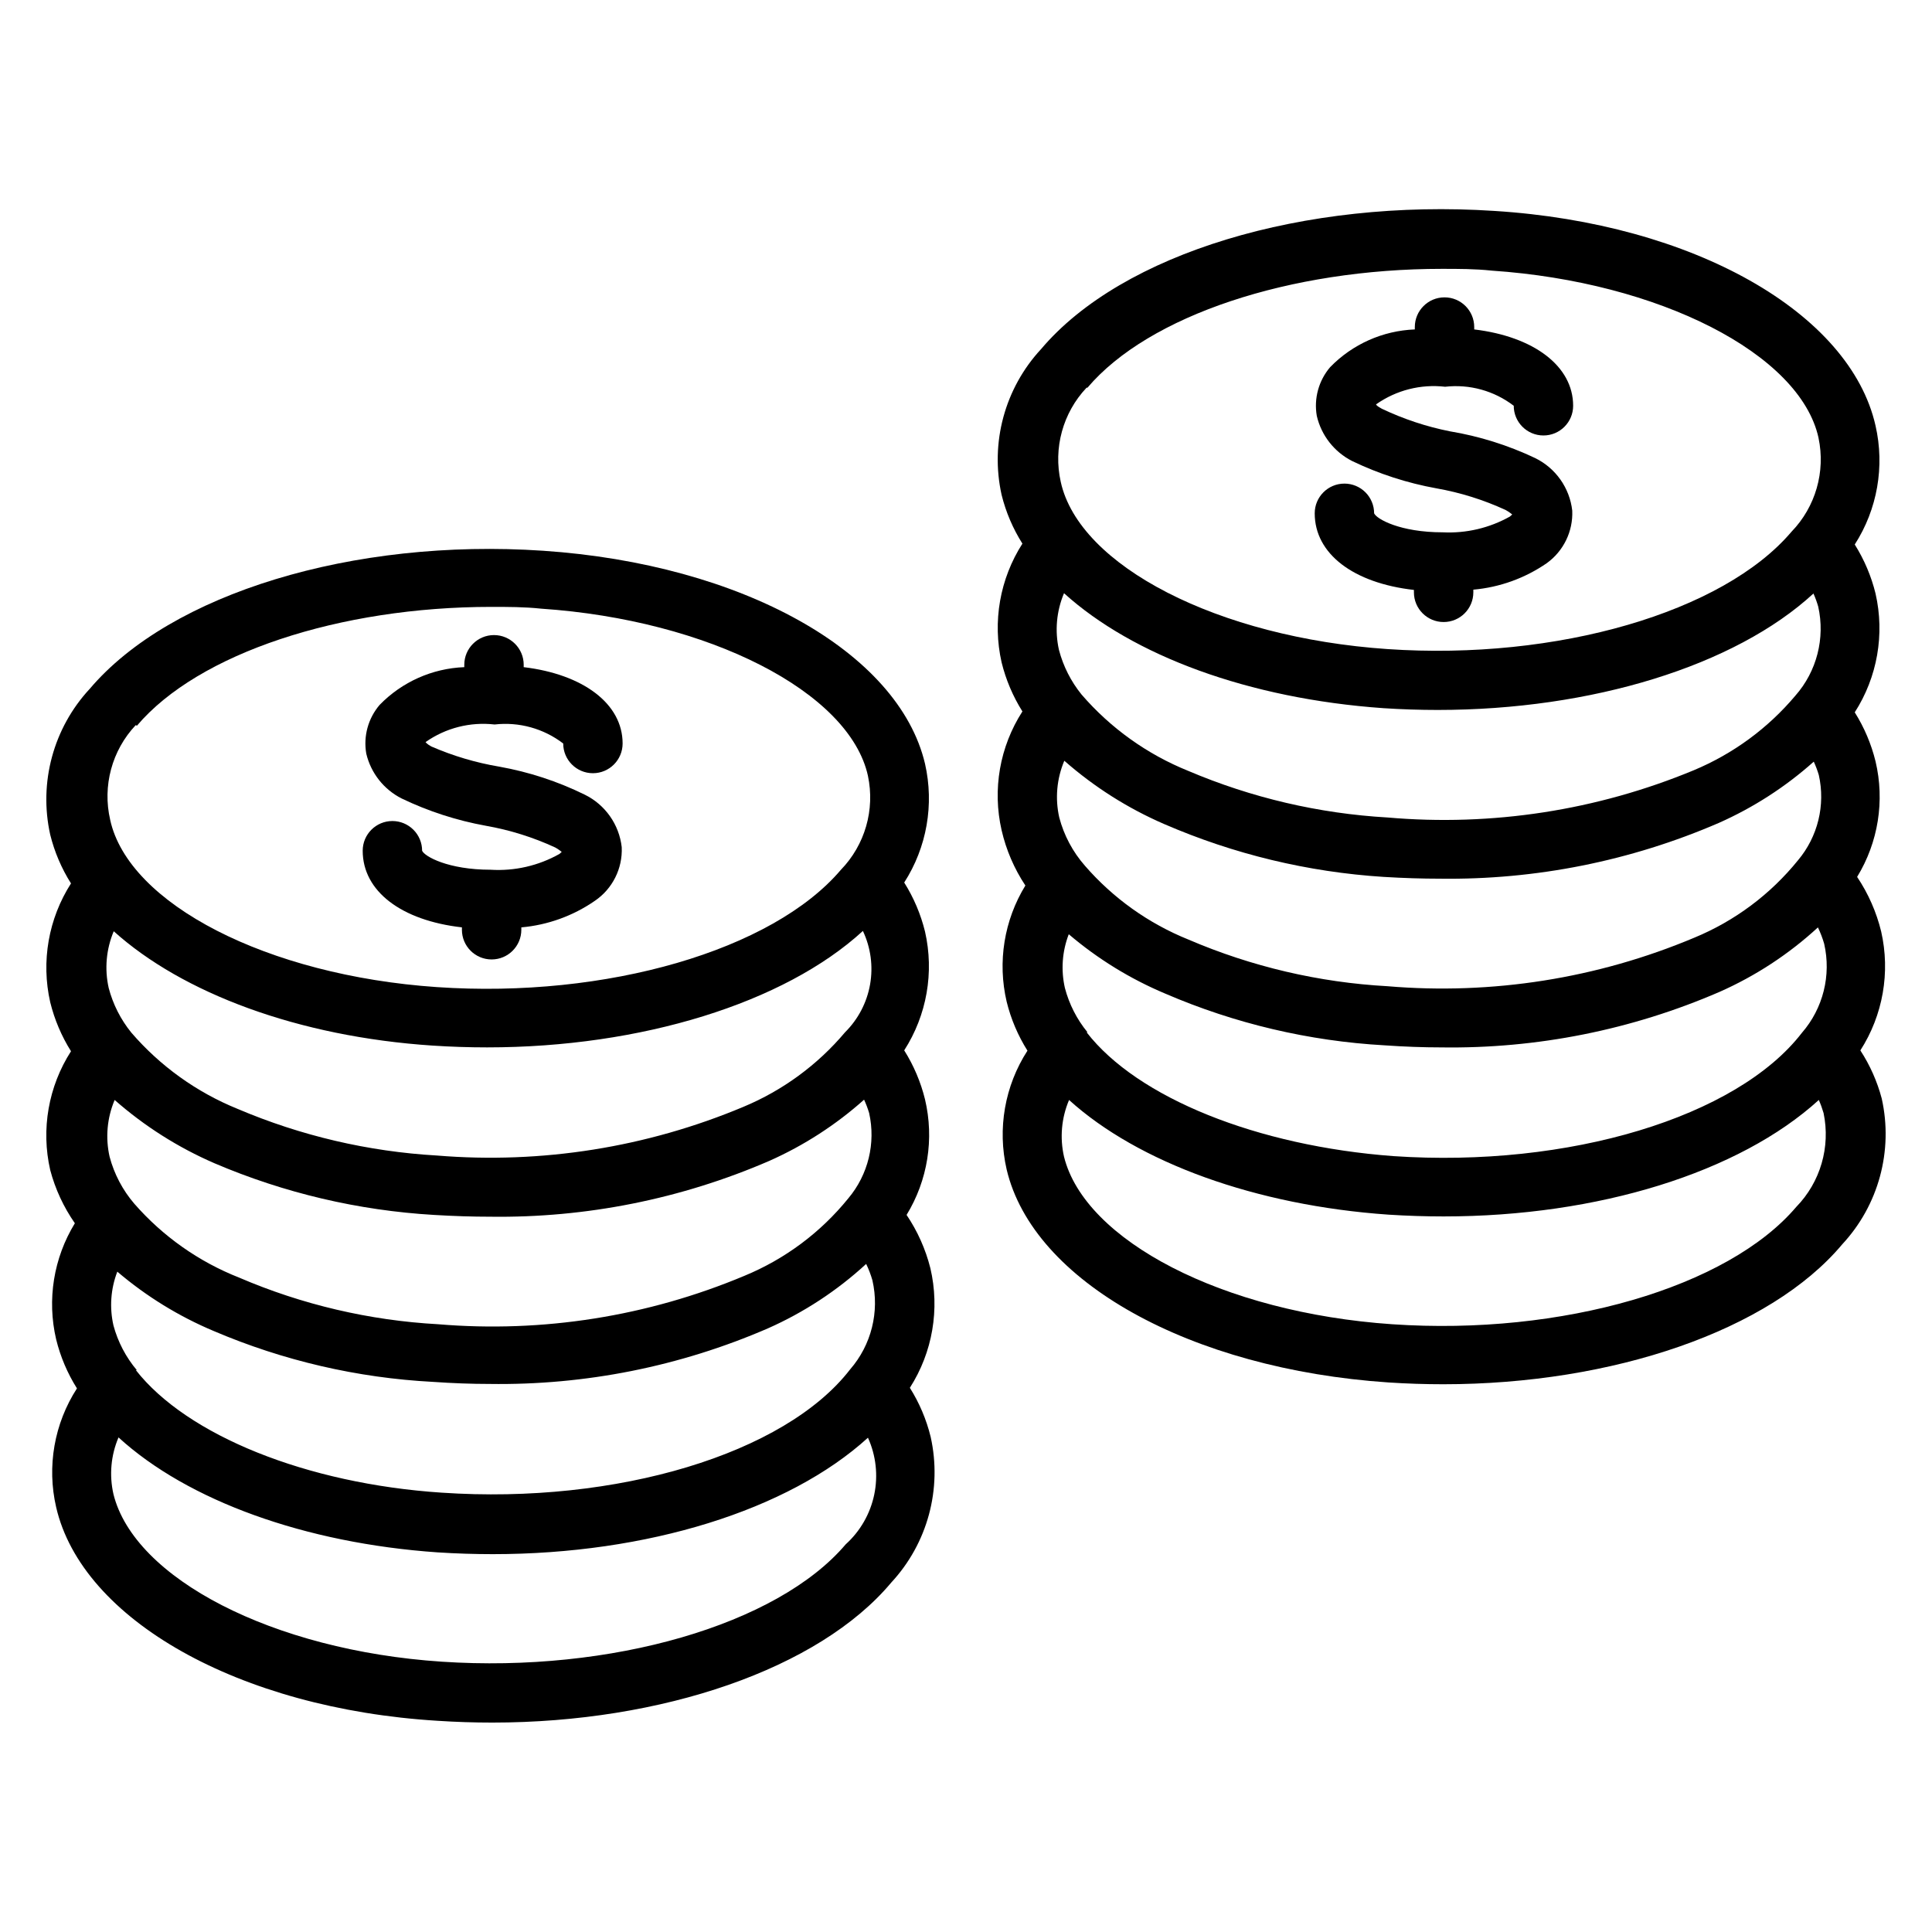 <?xml version="1.0" encoding="UTF-8"?>
<!-- Uploaded to: SVG Repo, www.svgrepo.com, Generator: SVG Repo Mixer Tools -->
<svg fill="#000000" width="800px" height="800px" version="1.1" viewBox="144 144 512 512" xmlns="http://www.w3.org/2000/svg">
 <g>
  <path d="m274.05 374.49c-11.336 0-17.555-3.543-18.184-5.039 0-2.086-0.832-4.09-2.309-5.562-1.477-1.477-3.477-2.309-5.566-2.309-4.348 0-7.871 3.527-7.871 7.871 0 10.785 10.312 18.5 26.293 20.309v0.633c0 4.348 3.523 7.871 7.871 7.871s7.875-3.523 7.875-7.871v-0.629c6.977-0.617 13.676-3.031 19.441-7.008 4.707-3.176 7.422-8.574 7.164-14.246-0.68-6.023-4.391-11.281-9.84-13.934-7.148-3.512-14.754-6-22.594-7.402-6.203-1.043-12.258-2.84-18.027-5.352-1.18-0.629-1.652-1.258-1.496-1.18 5.316-3.731 11.812-5.383 18.266-4.644 6.484-0.742 13.004 1.066 18.184 5.035 0 4.348 3.523 7.875 7.871 7.875s7.871-3.527 7.871-7.875c0-10.547-10.469-18.344-26.215-20.23v-0.629h0.004c0-4.348-3.527-7.871-7.875-7.871-4.344 0-7.871 3.523-7.871 7.871v0.629c-8.484 0.328-16.516 3.91-22.434 10-3.043 3.562-4.344 8.293-3.543 12.91 1.219 5.148 4.644 9.496 9.367 11.887 7.094 3.41 14.613 5.844 22.355 7.242 6.336 1.117 12.504 3.047 18.344 5.746 1.023 0.551 1.496 1.023 1.73 1.18l-0.629 0.551c-5.535 3.113-11.848 4.562-18.184 4.172z"/>
  <path d="m390.55 480.06c-1.27-5.027-3.398-9.793-6.297-14.094 5.606-9.164 7.359-20.168 4.883-30.621-1.129-4.598-2.992-8.98-5.512-12.988 5.996-9.328 7.981-20.68 5.512-31.488-1.133-4.598-2.992-8.98-5.512-12.988 5.996-9.328 7.981-20.68 5.512-31.488-7.008-29.676-48.57-52.898-101.23-56.441-50.383-3.387-98.715 11.336-120.13 36.605v-0.004c-9.633 10.379-13.547 24.832-10.469 38.652 1.133 4.57 2.992 8.93 5.508 12.91-5.977 9.336-7.961 20.68-5.508 31.488 1.133 4.598 2.992 8.98 5.508 12.988-5.992 9.332-7.981 20.68-5.508 31.488 1.336 5.043 3.547 9.812 6.531 14.094-5.637 9.207-7.422 20.266-4.957 30.777 1.129 4.598 2.988 8.984 5.512 12.988-6.023 9.32-8.012 20.68-5.512 31.488 6.848 29.758 48.414 53.375 101.08 56.602 4.828 0.316 9.656 0.473 14.484 0.473 45.027 0 86.594-14.25 105.72-37.078h-0.004c9.645-10.371 13.562-24.828 10.469-38.652-1.129-4.598-2.988-8.98-5.508-12.988 6.023-9.406 7.981-20.852 5.43-31.723zm-131.86-58.965c4.828 0.316 9.629 0.473 14.406 0.473 40.777 0 78.719-11.73 99.582-30.859v0.004c2.082 4.414 2.746 9.363 1.902 14.172-0.848 4.805-3.16 9.234-6.625 12.672-7.273 8.637-16.504 15.41-26.926 19.758-25.648 10.766-53.516 15.191-81.238 12.91-18.188-1.047-36.059-5.227-52.82-12.359-10.867-4.406-20.531-11.344-28.184-20.23-2.809-3.469-4.848-7.492-5.981-11.809-1.133-5.027-0.664-10.285 1.336-15.035 18.188 16.371 48.809 27.945 84.547 30.305zm-79.113 41.883c-3.086-3.602-5.32-7.856-6.535-12.441-1.137-5.027-0.668-10.285 1.34-15.035 7.887 6.934 16.812 12.594 26.449 16.77 18.457 7.887 38.137 12.52 58.176 13.695 5.246 0.316 10.207 0.473 14.879 0.473 25.434 0.352 50.652-4.691 73.996-14.797 9.16-4.07 17.633-9.543 25.109-16.219 0.531 1.148 0.977 2.332 1.34 3.543 1.785 7.977-0.25 16.332-5.512 22.594-7.316 9.047-16.789 16.113-27.551 20.547-25.625 10.754-53.469 15.156-81.16 12.828-18.168-0.996-36.023-5.18-52.742-12.359-10.699-4.215-20.227-10.938-27.789-19.598zm0.707 44.16c-2.918-3.457-5.043-7.516-6.219-11.887-1.082-4.746-0.727-9.707 1.023-14.25 7.668 6.535 16.297 11.844 25.586 15.746 18.402 7.848 38.039 12.406 58.016 13.461 5.246 0.367 10.262 0.551 15.035 0.551 25.352 0.379 50.496-4.637 73.762-14.719 9.562-4.234 18.363-10.004 26.055-17.086 0.672 1.395 1.227 2.844 1.656 4.332 1.918 8.363-0.277 17.141-5.906 23.617-17.238 22.355-61.797 35.816-108.24 32.668-35.816-2.363-67.539-15.195-81.078-32.512zm0-170.82c16.297-19.207 53.766-31.488 93.914-31.488 4.41 0 8.816 0 13.227 0.473 44.32 2.992 81.711 22.043 86.594 44.32h-0.004c1.898 8.969-0.785 18.293-7.164 24.875-18.105 21.332-62.109 34.164-107.06 31.094-44.949-3.07-81.711-22.043-86.594-44.32l0.004 0.004c-2.086-8.977 0.453-18.402 6.769-25.113zm187.83 216.95c-18.105 21.332-62.188 34.086-107.06 31.094-44.871-2.988-81.477-22.117-86.988-44.395-1.148-5.031-0.68-10.293 1.34-15.039 18.34 16.77 49.438 28.027 84.547 30.465 4.934 0.316 9.812 0.473 14.641 0.473 40.934 0 78.328-11.652 99.422-30.859v0.004c2.141 4.727 2.719 10.012 1.66 15.09-1.062 5.082-3.711 9.691-7.562 13.168z"/>
  <path d="m526.34 285.07c-11.336 0-17.555-3.543-18.184-5.039 0-2.086-0.828-4.09-2.305-5.566-1.477-1.477-3.481-2.305-5.566-2.305-4.348 0-7.871 3.523-7.871 7.871 0 10.785 10.312 18.5 26.293 20.309v0.629l-0.004 0.004c0 4.348 3.527 7.871 7.875 7.871 4.348 0 7.871-3.523 7.871-7.871v-0.707c6.977-0.617 13.676-3.031 19.445-7.008 4.461-3.207 7.004-8.445 6.769-13.934-0.684-6.023-4.394-11.277-9.84-13.934-7.168-3.398-14.77-5.785-22.594-7.086-6.234-1.242-12.289-3.254-18.027-5.981-1.18-0.629-1.652-1.102-1.496-1.18v-0.004c5.312-3.734 11.812-5.391 18.262-4.644 6.488-0.738 13.008 1.066 18.188 5.039 0 4.348 3.523 7.871 7.871 7.871s7.871-3.523 7.871-7.871c0-10.547-10.469-18.344-26.215-20.23v-0.629c0-4.348-3.523-7.871-7.871-7.871s-7.871 3.523-7.871 7.871v0.629c-8.484 0.328-16.52 3.906-22.438 9.996-3.039 3.562-4.34 8.297-3.539 12.91 1.195 5.18 4.625 9.562 9.367 11.969 7.09 3.41 14.609 5.844 22.355 7.242 6.336 1.117 12.5 3.047 18.34 5.746 1.023 0.551 1.496 1.023 1.73 1.18l-0.629 0.551h0.004c-5.422 3.039-11.586 4.484-17.793 4.172z"/>
  <path d="m637.02 422.36c5.988-9.332 7.973-20.68 5.512-31.488-1.258-5.164-3.418-10.07-6.375-14.484 5.602-9.164 7.359-20.172 4.879-30.621-1.129-4.598-2.988-8.984-5.508-12.992 5.992-9.328 7.981-20.676 5.508-31.484-1.129-4.598-2.992-8.984-5.508-12.992 5.992-9.328 7.981-20.676 5.508-31.488-6.769-29.992-48.332-53.605-101-56.914-50.383-3.305-98.637 11.18-120.13 36.605-9.633 10.379-13.547 24.832-10.469 38.652 1.133 4.57 2.992 8.93 5.512 12.91-5.981 9.336-7.965 20.676-5.512 31.488 1.133 4.594 2.992 8.98 5.512 12.988-6.004 9.324-7.992 20.68-5.512 31.488 1.203 5.219 3.336 10.18 6.297 14.641-5.641 9.207-7.422 20.27-4.961 30.781 1.129 4.598 2.992 8.98 5.512 12.988-6.019 9.32-8.008 20.68-5.512 31.488 7.008 29.676 48.57 52.898 101.23 56.441 4.828 0.316 9.656 0.473 14.484 0.473 44.949 0 86.594-14.25 105.72-37.078 9.645-10.371 13.562-24.828 10.469-38.648-1.199-4.527-3.113-8.828-5.668-12.754zm-126.42-90.688c4.828 0.316 9.629 0.473 14.406 0.473 40.777 0 78.719-11.652 99.582-30.859l-0.004 0.004c0.5 1.121 0.922 2.281 1.262 3.461 1.875 8.391-0.379 17.168-6.062 23.617-7.269 8.637-16.5 15.41-26.922 19.758-25.652 10.641-53.496 14.934-81.16 12.516-18.188-1.043-36.059-5.227-52.82-12.355-10.898-4.398-20.59-11.336-28.262-20.234-2.809-3.465-4.848-7.492-5.984-11.809-1.133-5.027-0.664-10.285 1.34-15.035 18.262 16.531 48.887 27.945 84.625 30.465zm-79.113 41.723c-3.215-3.668-5.531-8.035-6.773-12.754-1.137-5.027-0.668-10.285 1.34-15.035 7.891 6.934 16.812 12.594 26.449 16.77 18.438 7.996 38.121 12.734 58.176 14.012 5.246 0.316 10.207 0.473 14.879 0.473 25.434 0.348 50.652-4.695 73.996-14.801 9.16-4.07 17.633-9.539 25.113-16.215 0.527 1.148 0.973 2.332 1.336 3.543 1.789 7.977-0.25 16.332-5.512 22.59-7.316 9.051-16.789 16.117-27.551 20.547-25.645 10.777-53.52 15.18-81.238 12.832-18.168-1-36.023-5.184-52.742-12.359-10.582-4.262-20-10.98-27.473-19.602zm0.707 44.16v0.004c-2.816-3.434-4.856-7.438-5.984-11.73-1.082-4.746-0.727-9.707 1.023-14.25 7.668 6.535 16.297 11.844 25.586 15.746 18.41 7.938 38.078 12.574 58.094 13.695 5.246 0.367 10.262 0.551 15.035 0.551 25.355 0.379 50.496-4.641 73.762-14.719 9.562-4.231 18.363-10.004 26.059-17.082 0.668 1.395 1.223 2.844 1.652 4.328 1.918 8.363-0.273 17.141-5.906 23.617-17.238 22.355-61.797 35.816-108.24 32.668-36.051-2.676-67.852-15.43-81.316-32.824zm0-170.82c16.297-19.207 53.766-31.488 93.914-31.488 4.41 0 8.816 0 13.227 0.473 44.32 2.992 81.711 22.043 86.594 44.32l-0.004 0.004c1.898 8.965-0.785 18.289-7.164 24.875-18.105 21.332-62.109 34.164-107.06 31.094-44.949-3.07-81.711-22.043-86.594-44.32-2.008-8.938 0.559-18.293 6.848-24.953zm187.83 217.11c-18.105 21.332-62.109 34.164-107.06 31.094-44.953-3.07-81.477-22.199-86.988-44.398-1.148-5.027-0.68-10.289 1.336-15.035 18.344 16.609 49.516 27.945 84.625 30.387 4.934 0.316 9.812 0.473 14.641 0.473 40.934 0 78.328-11.652 99.422-30.859h0.004c0.5 1.125 0.918 2.285 1.262 3.465 1.875 8.98-0.84 18.309-7.242 24.875z"/>
 </g>
</svg>